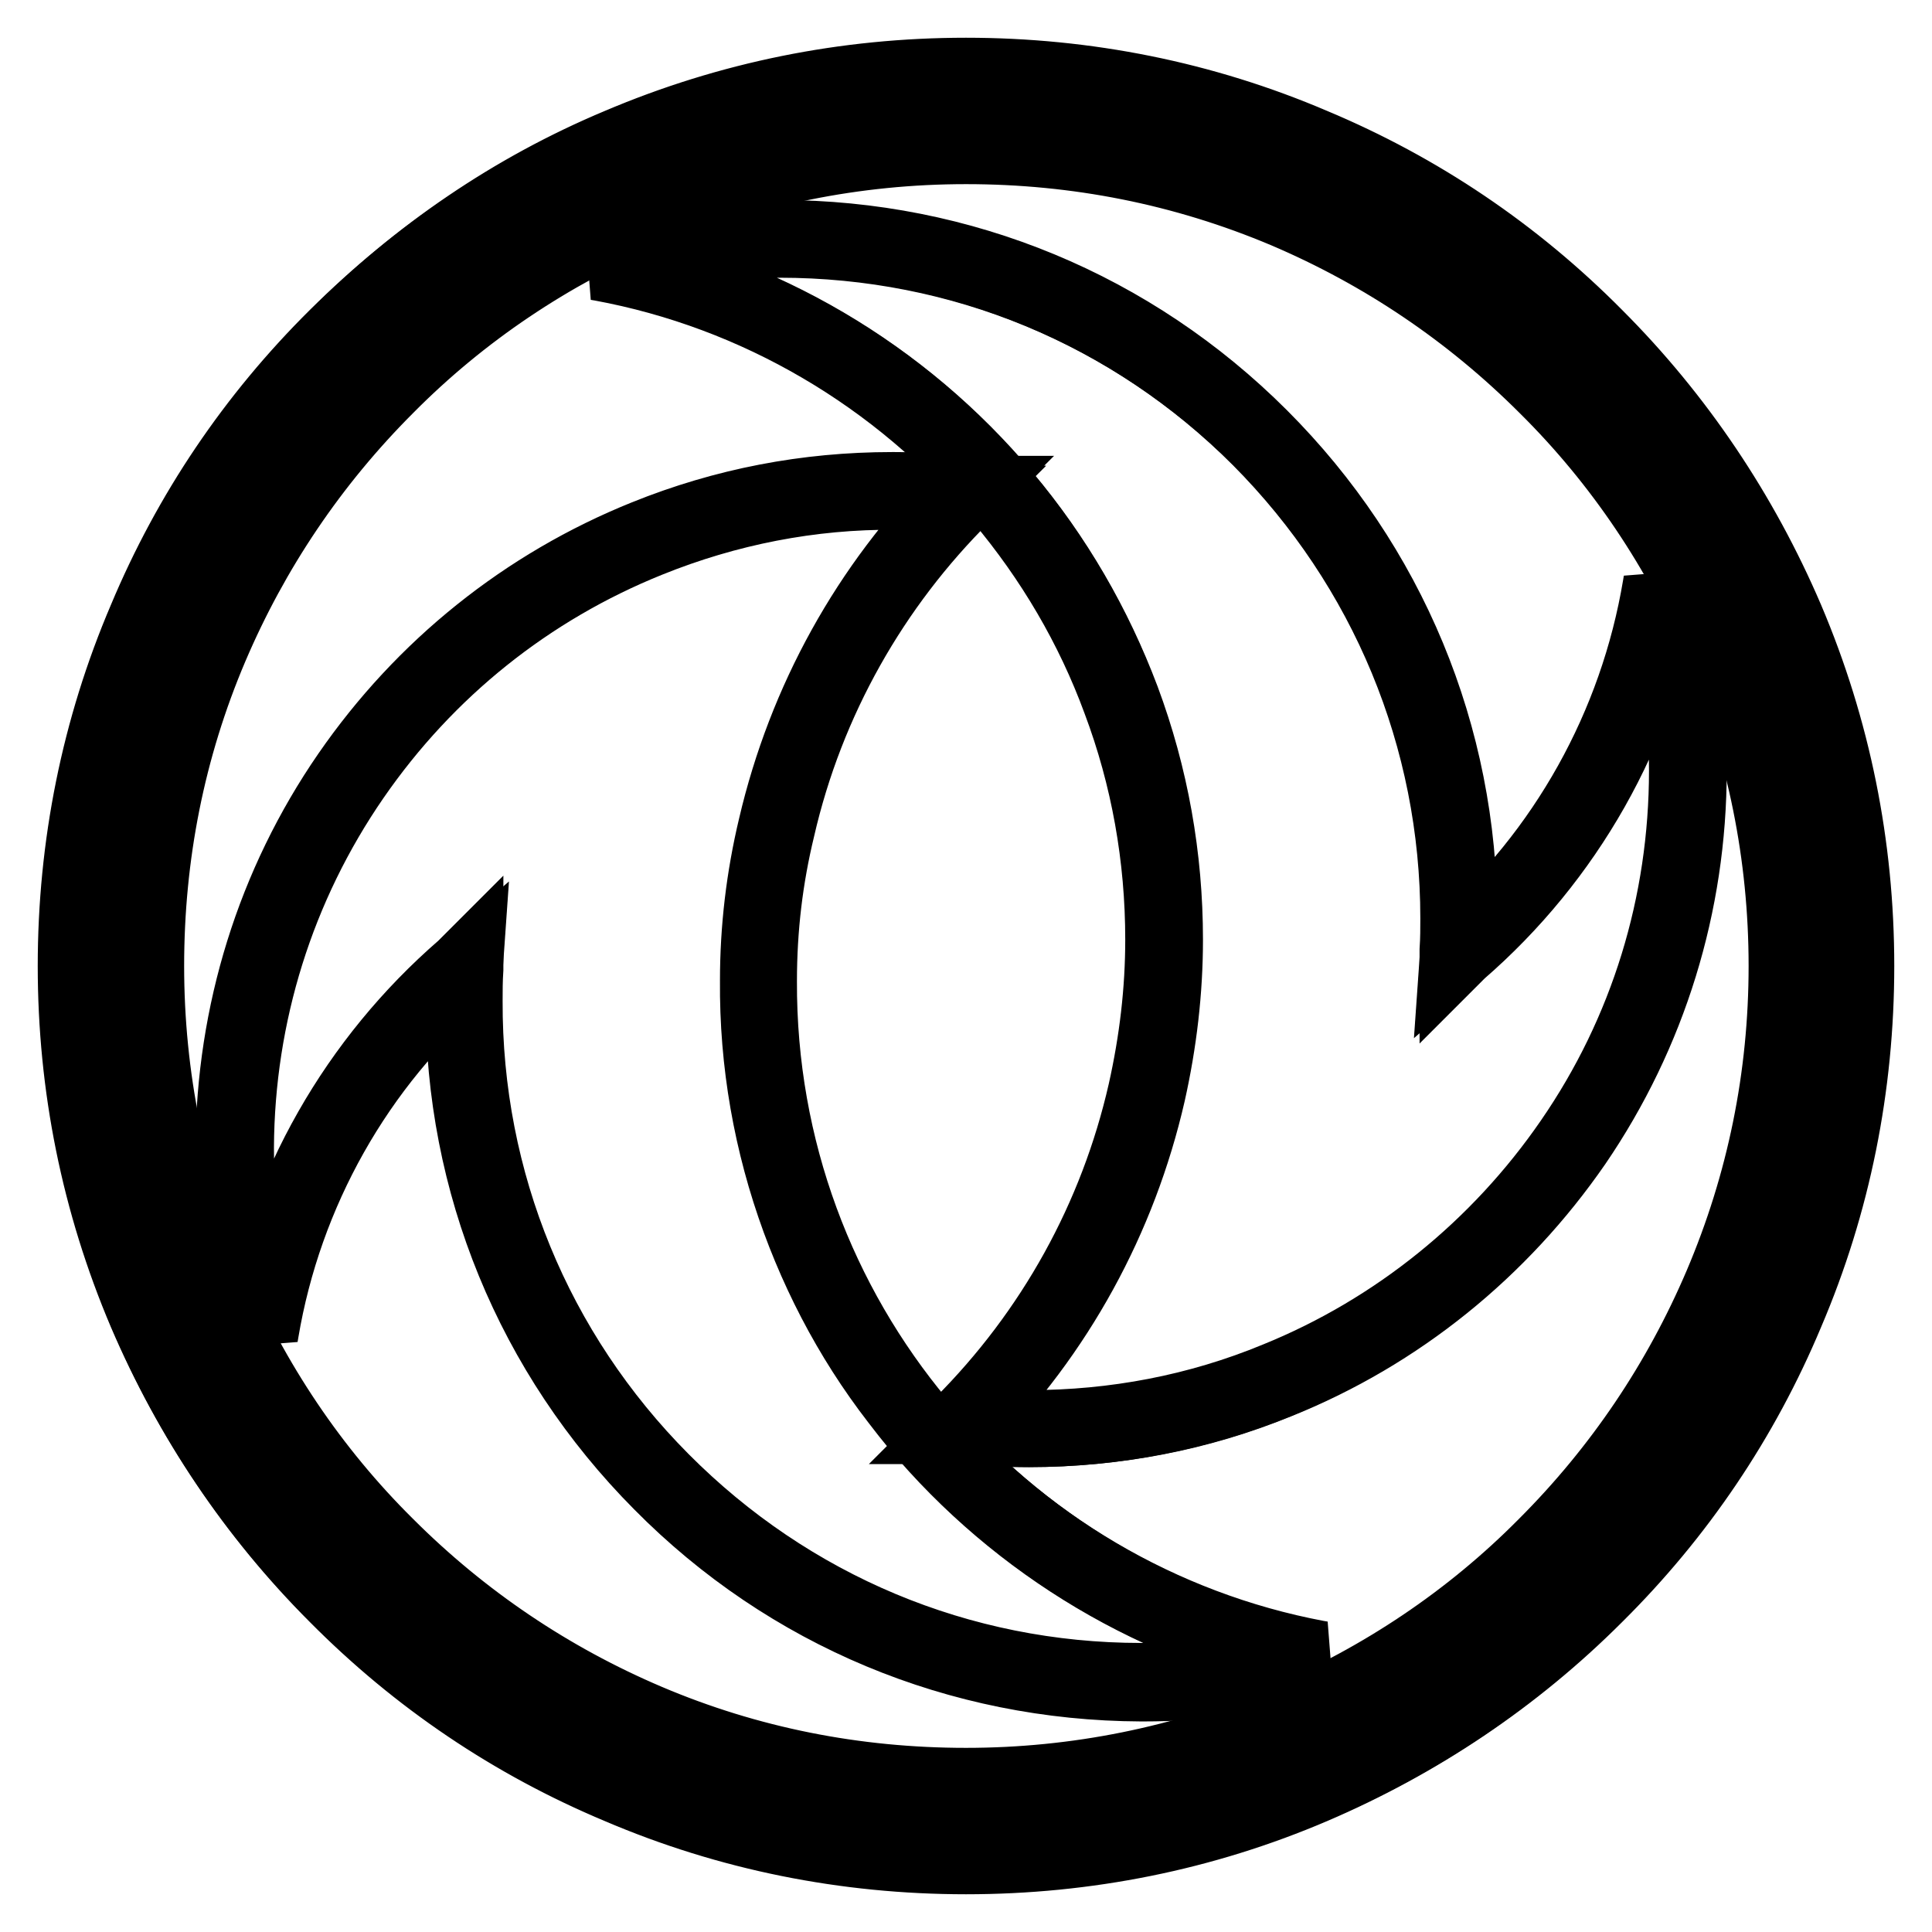 <?xml version="1.0" encoding="utf-8"?>
<!-- Svg Vector Icons : http://www.onlinewebfonts.com/icon -->
<!DOCTYPE svg PUBLIC "-//W3C//DTD SVG 1.1//EN" "http://www.w3.org/Graphics/SVG/1.1/DTD/svg11.dtd">
<svg version="1.1" xmlns="http://www.w3.org/2000/svg" xmlns:xlink="http://www.w3.org/1999/xlink" x="0px" y="0px" viewBox="0 0 256 256" enable-background="new 0 0 256 256" xml:space="preserve">
<g> <path stroke-width="10" fill-opacity="0" stroke="#000000"  d="M128,10.1C62.9,10.1,10.1,62.9,10.1,128S62.9,245.9,128,245.9S245.8,193.1,245.8,128 C245.8,62.9,193.1,10.1,128,10.1z M128,236.8C67.9,236.8,19.2,188,19.2,128C19.2,67.9,67.9,19.2,128,19.2 c60.1,0,108.8,48.7,108.8,108.8C236.8,188.1,188.1,236.8,128,236.8z"/> <path stroke-width="10" fill-opacity="0" stroke="#000000"  d="M128,246c-15.9,0-31.4-3.1-45.9-9.3c-14.1-5.9-26.7-14.4-37.5-25.3c-10.8-10.8-19.3-23.5-25.3-37.5 c-6.2-14.6-9.3-30-9.3-45.9c0-15.9,3.1-31.4,9.3-45.9C25.2,68,33.7,55.4,44.6,44.6S68,25.2,82.1,19.3c14.6-6.2,30-9.3,45.9-9.3 c15.9,0,31.4,3.1,45.9,9.3c14.1,5.9,26.7,14.4,37.5,25.3c10.8,10.8,19.3,23.5,25.3,37.5c6.2,14.6,9.3,30,9.3,45.9 c0,15.9-3.1,31.4-9.3,45.9c-5.9,14.1-14.4,26.7-25.3,37.5c-10.8,10.8-23.5,19.3-37.5,25.3C159.4,242.9,143.9,246,128,246z  M128,10.2c-15.9,0-31.3,3.1-45.8,9.2c-14,5.9-26.6,14.4-37.4,25.2C33.9,55.5,25.4,68.1,19.5,82.1c-6.1,14.5-9.2,29.9-9.2,45.8 c0,15.9,3.1,31.3,9.2,45.8c5.9,14,14.4,26.6,25.2,37.4c10.8,10.8,23.4,19.3,37.4,25.2c14.5,6.1,29.9,9.2,45.8,9.2 s31.3-3.1,45.8-9.2c14-5.9,26.6-14.4,37.4-25.2c10.8-10.8,19.3-23.4,25.2-37.4c6.1-14.5,9.2-29.9,9.2-45.8s-3.1-31.3-9.2-45.8 c-5.9-14-14.4-26.6-25.2-37.4c-10.8-10.8-23.4-19.3-37.4-25.2C159.3,13.4,143.9,10.2,128,10.2z M128,236.9c-14.7,0-29-2.9-42.4-8.6 C72.6,222.8,61,215,51,205s-17.9-21.7-23.4-34.6c-5.7-13.4-8.6-27.7-8.6-42.4c0-14.7,2.9-29,8.6-42.4C33.1,72.6,41,60.9,51,50.9 c10-10,21.7-17.9,34.6-23.4C99,22,113.3,19.1,128,19.1c14.7,0,29,2.9,42.4,8.6C183.4,33.1,195,41,205,51s17.9,21.7,23.4,34.6 c5.7,13.4,8.6,27.7,8.6,42.4c0,14.7-2.9,29-8.6,42.4c-5.5,13-13.3,24.6-23.4,34.6c-10,10-21.7,17.9-34.6,23.4 C157,234,142.7,236.9,128,236.9L128,236.9z M128,19.4c-14.7,0-28.9,2.9-42.3,8.5c-12.9,5.5-24.6,13.3-34.5,23.3 c-10,10-17.8,21.6-23.3,34.5c-5.7,13.4-8.5,27.6-8.5,42.3c0,14.7,2.9,28.9,8.5,42.3c5.5,12.9,13.3,24.6,23.3,34.5 c10,10,21.6,17.8,34.5,23.3c13.4,5.7,27.6,8.5,42.3,8.5c14.7,0,28.9-2.9,42.3-8.5c12.9-5.5,24.6-13.3,34.5-23.3 c10-10,17.8-21.6,23.3-34.5c5.7-13.4,8.6-27.6,8.6-42.3c0-14.7-2.9-28.9-8.5-42.3c-5.5-12.9-13.3-24.6-23.3-34.5 c-10-10-21.6-17.8-34.5-23.3C156.9,22.2,142.7,19.4,128,19.4L128,19.4z"/> <path stroke-width="10" fill-opacity="0" stroke="#000000"  d="M220.1,77.8c-3.1,19.1-12.9,36-26.9,48.1c0.1-1.4,0.1-2.8,0.1-4.2c0-49.7-40.3-90-90-90 c-8.1,0-16,1.1-23.5,3.1c42.4,7.8,74.5,45,74.5,89.7c0,7-0.8,13.7-2.3,20.3c-3.9,17-12.5,32.3-24.4,44.2c2.9,0.3,5.8,0.4,8.8,0.4 c11.6,0,22.7-2.3,32.8-6.4c31.9-13,54.4-44.3,54.4-80.8C223.6,93.7,222.4,85.5,220.1,77.8L220.1,77.8z"/> <path stroke-width="10" fill-opacity="0" stroke="#000000"  d="M136.3,189.4c-2.9,0-5.9-0.2-8.8-0.4l-0.3,0l0.2-0.2c12.2-12.2,20.6-27.4,24.4-44.1 c1.5-6.7,2.3-13.4,2.3-20.2c0-10.9-1.9-21.6-5.7-31.7c-3.6-9.8-8.9-18.8-15.7-26.9c-13.6-16.2-32.4-27.2-53-31l-0.6-0.1l0.6-0.2 c7.7-2.1,15.6-3.1,23.6-3.1c24.1,0,46.7,9.4,63.7,26.4c17,17,26.4,39.6,26.4,63.7c0,1.3,0,2.5-0.1,3.9 c14.2-12.4,23.6-29.3,26.7-47.8l0.1-0.6l0.2,0.6c2.3,7.9,3.5,16.1,3.5,24.4c0,17.7-5.3,34.8-15.2,49.3 c-9.8,14.2-23.4,25.2-39.3,31.6C158.8,187.3,147.7,189.4,136.3,189.4L136.3,189.4z M127.9,188.8c2.8,0.3,5.7,0.4,8.5,0.4 c11.3,0,22.4-2.1,32.8-6.4c15.8-6.4,29.4-17.4,39.1-31.5c10-14.5,15.2-31.5,15.2-49.2c0-8.1-1.1-16.1-3.3-23.7 c-3.1,18.4-12.7,35.3-26.9,47.6l-0.2,0.2l0-0.3c0.1-1.5,0.1-2.9,0.1-4.2c0-24-9.4-46.6-26.3-63.6c-17-17-39.5-26.3-63.6-26.3 c-7.8,0-15.5,1-23,3c20.5,3.9,39.2,14.9,52.7,31c6.8,8.1,12,17.1,15.7,26.9c3.8,10.2,5.7,20.9,5.7,31.8c0,6.8-0.8,13.6-2.3,20.3 C148.3,161.4,140,176.6,127.9,188.8L127.9,188.8z"/> <path stroke-width="10" fill-opacity="0" stroke="#000000"  d="M34.5,176.4c3.2-19.1,13-35.9,27.1-48c-0.1,1.4-0.1,2.8-0.1,4.2c-0.2,49.7,40,90.2,89.7,90.3 c8.1,0,16-1,23.6-3c-42.4-8-74.4-45.3-74.2-89.9c0-7,0.8-13.7,2.4-20.3c3.9-17,12.6-32.2,24.6-44.1c-2.9-0.3-5.8-0.4-8.8-0.5 c-11.6-0.1-22.7,2.2-32.9,6.3C53.9,84.3,31.3,115.5,31.2,152C31.1,160.5,32.3,168.6,34.5,176.4z"/> <path stroke-width="10" fill-opacity="0" stroke="#000000"  d="M151.5,223.1h-0.3c-24.1-0.1-46.7-9.5-63.6-26.6c-17-17.1-26.3-39.8-26.2-63.8c0-1.3,0-2.5,0.1-3.9 C47.2,141,37.7,158,34.6,176.4l-0.1,0.6l-0.2-0.6c-2.3-7.9-3.4-16.1-3.4-24.4c0.1-17.7,5.4-34.8,15.4-49.3 c9.8-14.2,23.4-25.1,39.3-31.5c10.4-4.2,21.3-6.3,32.6-6.3h0.3c2.9,0,5.9,0.2,8.8,0.5l0.3,0l-0.2,0.2 c-12.2,12.1-20.7,27.4-24.6,44.1c-1.5,6.6-2.3,13.4-2.4,20.2c-0.1,10.9,1.8,21.6,5.5,31.7c3.6,9.8,8.8,18.9,15.6,26.9 c13.5,16.2,32.3,27.3,53,31.2l0.6,0.1l-0.6,0.2C167.2,222.1,159.4,223.1,151.5,223.1L151.5,223.1z M61.7,128.1l0,0.3 c-0.1,1.5-0.1,2.9-0.1,4.2c-0.1,24,9.2,46.6,26.1,63.6c16.9,17,39.4,26.5,63.5,26.5h0.3c7.7,0,15.3-1,22.6-2.9 c-20.5-4-39.1-15.1-52.5-31.1c-6.7-8.1-12-17.2-15.6-27c-3.7-10.2-5.6-20.9-5.6-31.8c0-6.8,0.8-13.6,2.4-20.3 c3.9-16.7,12.3-31.9,24.4-44c-2.8-0.3-5.7-0.4-8.5-0.4c-11.3-0.1-22.4,2.1-32.8,6.3C70,77.9,56.5,88.7,46.7,102.9 c-10,14.5-15.3,31.5-15.4,49.1c0,8.1,1.1,16.1,3.2,23.8c3.2-18.4,12.8-35.2,27-47.5L61.7,128.1L61.7,128.1z"/></g>
</svg>
